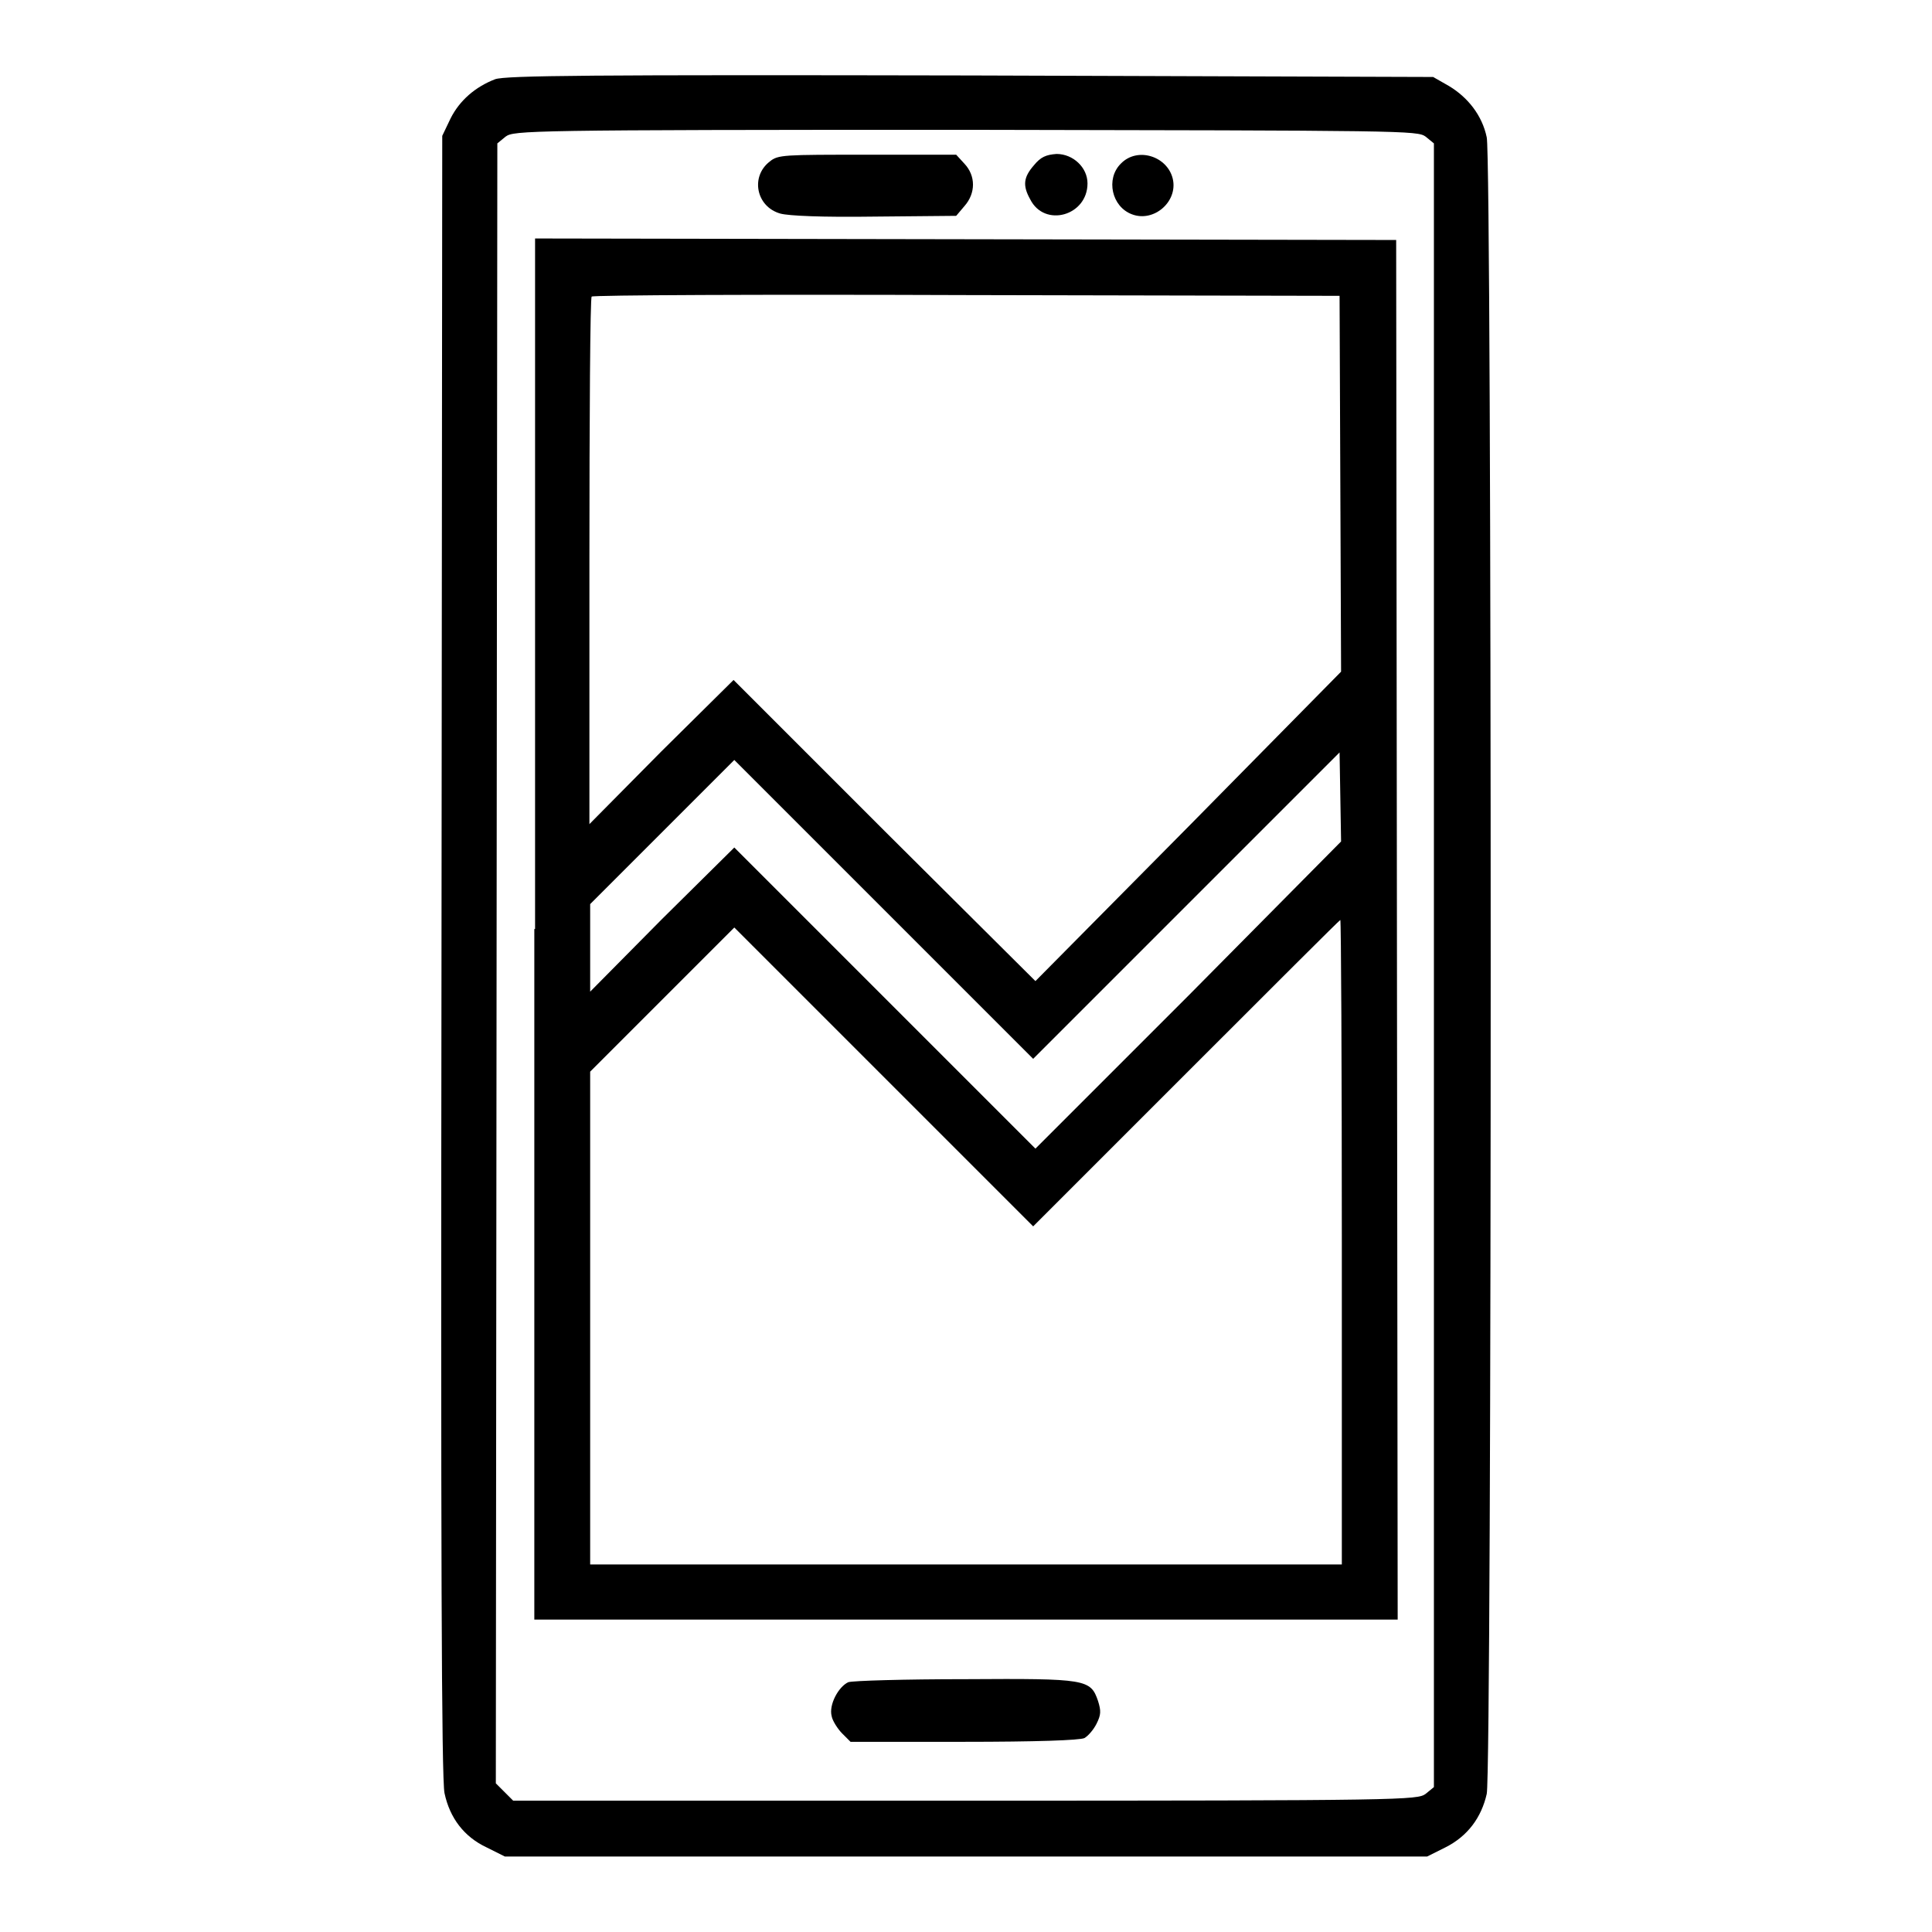<?xml version="1.0" encoding="utf-8"?>
<!-- Svg Vector Icons : http://www.onlinewebfonts.com/icon -->
<!DOCTYPE svg PUBLIC "-//W3C//DTD SVG 1.1//EN" "http://www.w3.org/Graphics/SVG/1.1/DTD/svg11.dtd">
<svg version="1.1" xmlns="http://www.w3.org/2000/svg" xmlns:xlink="http://www.w3.org/1999/xlink" x="0px" y="0px" viewBox="0 0 256 256" enable-background="new 0 0 256 256" xml:space="preserve">
<g><g><g><path fill="#000000" d="M65.6,10.5c-2.6,1-4.7,2.8-5.9,5.2L58.6,18l-0.1,108.6c-0.1,78.3,0,109.2,0.4,111c0.7,3.3,2.6,5.8,5.6,7.2l2.4,1.2H128h61.1l2.4-1.2c3-1.5,4.8-4,5.5-7.1c0.7-3.1,0.7-216.5,0-219.5c-0.6-2.9-2.5-5.3-5-6.8l-2.1-1.2L128.7,10C78.2,9.9,67,10,65.6,10.5z M188.9,18.1L190,19v108.9v108.9l-1.1,0.9c-1.1,0.8-2.7,0.9-61,0.9H68l-1.2-1.2l-1.1-1.1l0.1-108.6L65.9,19l1.1-0.9c1.1-0.8,2.7-0.9,60.9-0.9C186.2,17.3,187.8,17.3,188.9,18.1z"/><path fill="#000000" d="M102,21.4c-2.6,2-1.8,6,1.4,6.9c1.1,0.3,5.5,0.5,12.5,0.4l10.8-0.1l1.1-1.3c1.5-1.7,1.5-4,0-5.6l-1.1-1.2h-11.7C103.8,20.5,103.1,20.5,102,21.4z"/><path fill="#000000" d="M137,21.9c-1.4,1.6-1.5,2.7-0.5,4.5c1.9,3.8,7.6,2.2,7.6-2.1c0-2.1-1.9-3.9-4.1-3.9C138.6,20.5,137.9,20.8,137,21.9z"/><path fill="#000000" d="M148.5,21.7c-2,2-1.2,5.7,1.5,6.7c2.9,1.1,6.1-1.7,5.4-4.7C154.7,20.7,150.7,19.4,148.5,21.7z"/><path fill="#000000" d="M70.8,123.1v91.5H128h57.2l-0.1-91.4l-0.1-91.4l-57-0.1l-57.1-0.1V123.1L70.8,123.1z M177.6,64.1l0.1,24.9l-20.2,20.5L137.2,130l-20-19.9l-20-20l-9.6,9.5l-9.5,9.6V74.4c0-19.2,0.1-35,0.3-35.1c0.1-0.2,22.5-0.3,49.7-0.2l49.4,0.1L177.6,64.1z M157.5,131.9l-20.3,20.3l-20-20l-19.9-19.9l-9.6,9.5l-9.5,9.6v-5.8v-5.8l9.5-9.5l9.6-9.6l19.8,19.8l19.8,19.8l20.3-20.3l20.3-20.3l0.1,5.9l0.1,5.9L157.5,131.9z M177.8,164.6v42.7H128H78.2v-32.6V142l9.5-9.5l9.6-9.6l19.8,19.8l19.8,19.8l20.3-20.3c11.2-11.2,20.3-20.3,20.4-20.3C177.7,122,177.8,141.1,177.8,164.6z"/><path fill="#000000" d="M112.4,222.9c-1.3,0.6-2.6,3-2.2,4.5c0.1,0.6,0.8,1.7,1.4,2.3l1.1,1.1h15c9.5,0,15.4-0.2,16-0.5c0.5-0.3,1.2-1.1,1.6-1.9c0.6-1.2,0.6-1.7,0.2-3c-1-2.9-1.5-3-17.6-2.9C119.9,222.5,113,222.7,112.4,222.9z"/></g></g></g>
</svg>